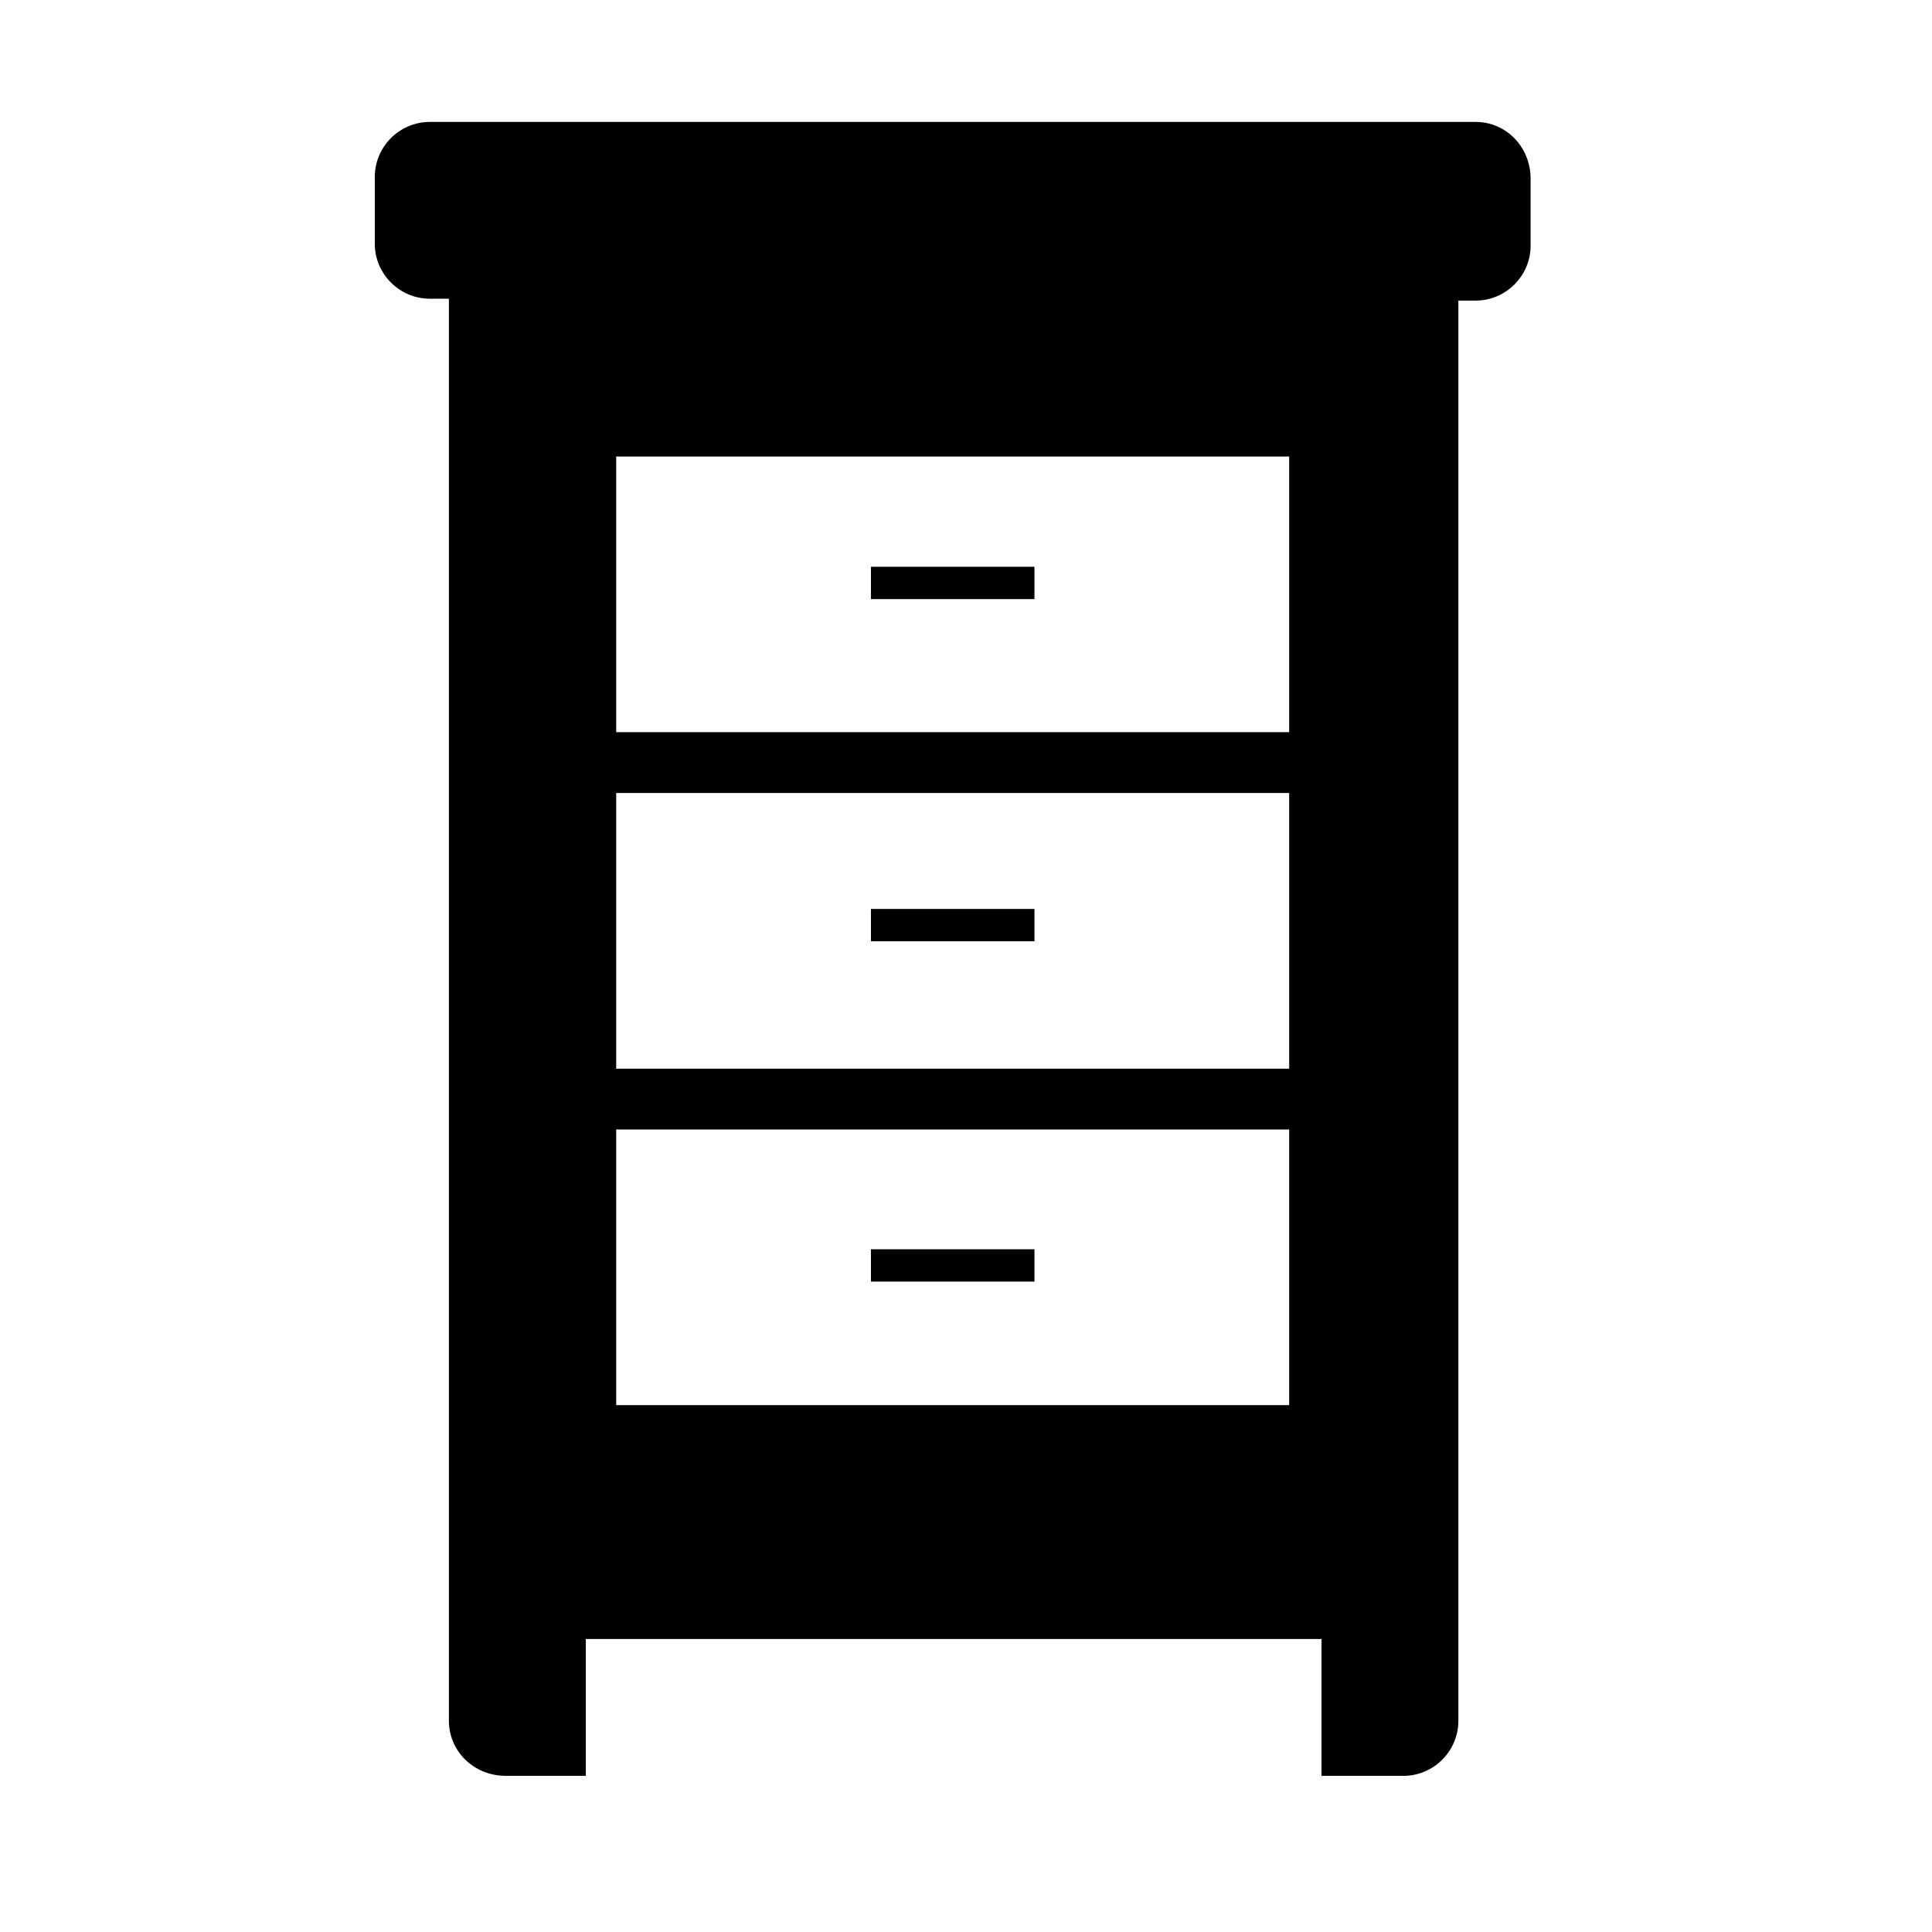 <?xml version="1.0" encoding="UTF-8"?>
<!-- Uploaded to: SVG Repo, www.svgrepo.com, Generator: SVG Repo Mixer Tools -->
<svg fill="#000000" width="800px" height="800px" version="1.1" viewBox="144 144 512 512" xmlns="http://www.w3.org/2000/svg">
 <g>
  <path d="m374.81 294.2h43.328v8.566h-43.328z"/>
  <path d="m374.81 384.88h43.328v8.566h-43.328z"/>
  <path d="m374.81 475.07h43.328v8.566h-43.328z"/>
  <path d="m535.02 176.31h-277.09c-8.062 0-14.609 6.551-14.609 14.609l-0.004 17.633c0 8.062 6.551 14.609 14.609 14.609h5.039v376.85c0 8.062 6.551 14.609 15.113 14.609l21.164 0.004v-36.273h194.97v36.273h21.664c8.062 0 14.609-6.551 14.609-14.609v-376.35h4.535c8.062 0 14.609-6.551 14.609-14.609v-17.633c0-8.566-6.547-15.113-14.609-15.113zm-49.375 340.07h-178.35v-73.055h178.35zm0-89.176h-178.35v-73.051h178.35zm0-89.172h-178.35v-73.055h178.35z"/>
 </g>
</svg>